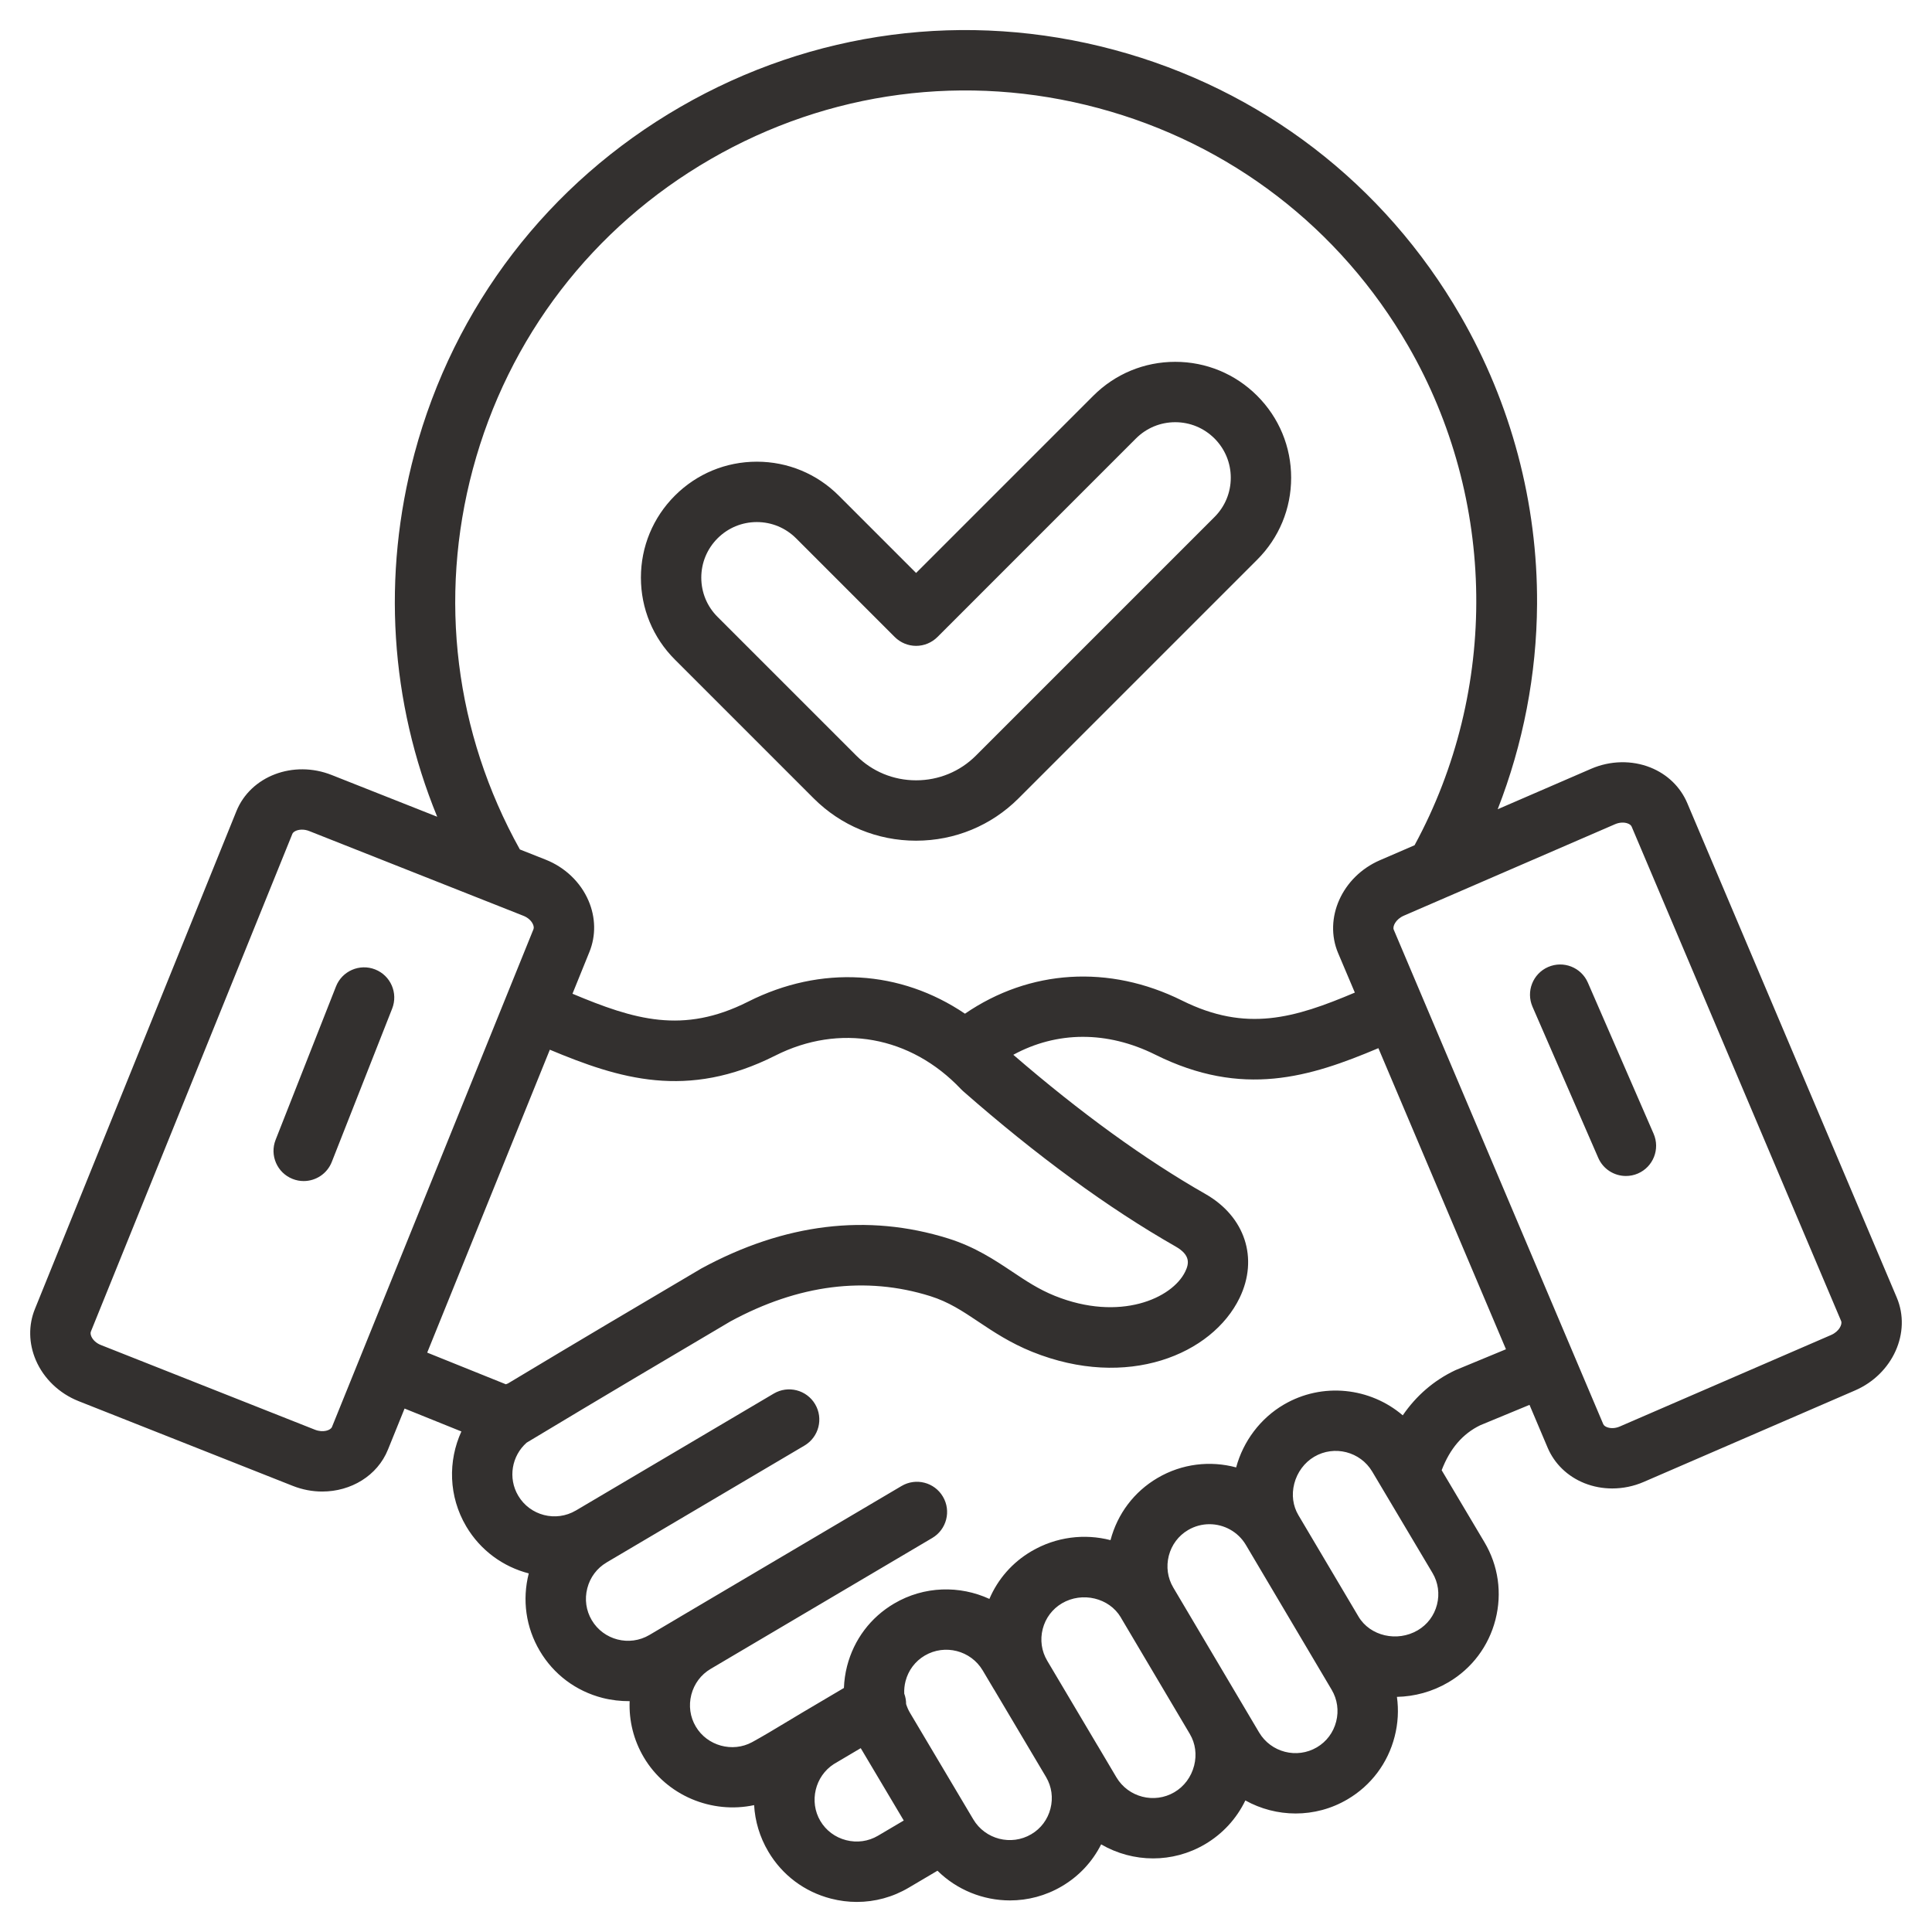 <?xml version="1.0" encoding="UTF-8"?>
<svg xmlns="http://www.w3.org/2000/svg" width="64" height="64" viewBox="0 0 64 64" fill="none">
  <path d="M12.991 33.411L10.991 38.49C10.836 38.884 10.459 39.124 10.06 39.124C9.938 39.124 9.814 39.102 9.694 39.054C9.18 38.852 8.928 38.272 9.13 37.758L11.13 32.678C11.332 32.164 11.914 31.912 12.427 32.114C12.941 32.316 13.193 32.897 12.991 33.411ZM61.451 46.06L54.452 49.09C54.118 49.235 53.761 49.307 53.407 49.307C53.092 49.307 52.779 49.249 52.488 49.133C51.928 48.909 51.494 48.49 51.267 47.955L50.667 46.538L49.035 47.213C48.451 47.496 48.031 47.987 47.757 48.703L49.172 51.084C49.635 51.861 49.765 52.774 49.539 53.654C49.313 54.533 48.759 55.27 47.979 55.729C47.443 56.044 46.855 56.199 46.275 56.211C46.336 56.645 46.312 57.09 46.199 57.528C45.973 58.408 45.419 59.145 44.64 59.604C44.1 59.923 43.506 60.074 42.92 60.074C42.338 60.074 41.763 59.925 41.254 59.642C40.963 60.245 40.503 60.748 39.917 61.093C39.377 61.411 38.784 61.562 38.198 61.562C37.595 61.562 36.999 61.401 36.477 61.097C36.188 61.672 35.742 62.152 35.175 62.485C34.636 62.803 34.043 62.954 33.457 62.954C32.57 62.954 31.7 62.607 31.055 61.97L30.101 62.533C29.574 62.845 28.984 63.004 28.385 63.004C28.1 63.004 27.813 62.968 27.529 62.895C26.65 62.669 25.912 62.116 25.452 61.337C25.164 60.851 25.011 60.323 24.981 59.797C23.587 60.097 22.08 59.488 21.326 58.212C20.99 57.643 20.831 57.001 20.858 56.353C20.558 56.355 20.256 56.321 19.957 56.245C19.077 56.018 18.339 55.465 17.88 54.686C17.421 53.91 17.292 52.999 17.516 52.121C16.676 51.904 15.919 51.367 15.444 50.563C14.857 49.57 14.837 48.396 15.284 47.419L13.402 46.66L12.851 48.021C12.5 48.889 11.623 49.409 10.675 49.409C10.351 49.409 10.02 49.349 9.697 49.221L2.605 46.415C1.965 46.162 1.448 45.667 1.187 45.057C0.949 44.502 0.938 43.9 1.157 43.361L7.831 26.872C8.302 25.709 9.717 25.171 10.985 25.672L14.483 27.056C12.924 23.253 12.649 19.063 13.731 15.022C15.039 10.143 18.169 6.064 22.544 3.538C26.919 1.012 32.016 0.341 36.896 1.648C41.776 2.956 45.855 6.086 48.381 10.461C50.06 13.369 50.937 16.672 50.917 20.013C50.904 22.34 50.456 24.648 49.613 26.807L52.708 25.467C53.34 25.193 54.056 25.178 54.672 25.424C55.232 25.648 55.665 26.067 55.892 26.602L62.832 42.981C63.322 44.137 62.702 45.518 61.451 46.06V46.06ZM17.221 28.139L18.077 28.478C18.717 28.731 19.234 29.226 19.495 29.836C19.733 30.39 19.744 30.993 19.526 31.532L18.964 32.919C21.009 33.776 22.621 34.271 24.781 33.182C27.201 31.961 29.831 32.136 31.966 33.58C34.104 32.115 36.738 31.942 39.158 33.145C41.286 34.204 42.88 33.727 44.881 32.881L44.328 31.576C43.839 30.421 44.458 29.04 45.709 28.497L46.859 28C49.654 22.848 49.583 16.542 46.649 11.46C44.39 7.548 40.742 4.749 36.379 3.58C32.015 2.41 27.457 3.01 23.544 5.27C19.631 7.529 16.833 11.176 15.663 15.54C14.517 19.817 15.072 24.28 17.221 28.139V28.139ZM10.997 47.27L17.672 30.781C17.693 30.729 17.675 30.667 17.657 30.623C17.605 30.502 17.487 30.395 17.341 30.338L16.149 29.866C16.149 29.866 16.148 29.866 16.148 29.866L10.249 27.532C10.163 27.497 10.079 27.483 10.003 27.483C9.84 27.483 9.715 27.549 9.685 27.623L3.01 44.111C2.989 44.164 3.007 44.226 3.025 44.27C3.077 44.391 3.195 44.498 3.341 44.555L10.433 47.361C10.707 47.469 10.954 47.378 10.997 47.27ZM14.152 44.807L16.757 45.856C16.78 45.846 16.804 45.836 16.828 45.828C19.228 44.385 21.16 43.244 23.197 42.041C23.207 42.035 23.217 42.029 23.227 42.023C25.983 40.525 28.736 40.19 31.411 41.026C32.302 41.305 32.953 41.74 33.527 42.123C33.979 42.425 34.405 42.71 34.941 42.926C37.089 43.791 38.831 43.014 39.263 42.122C39.391 41.858 39.44 41.575 38.942 41.291C36.713 40.02 34.343 38.287 31.898 36.141C31.875 36.12 31.853 36.099 31.832 36.077C30.166 34.318 27.809 33.894 25.682 34.968C22.76 36.441 20.508 35.732 18.214 34.773L14.152 44.806V44.807ZM29.084 60.811L29.938 60.307L28.513 57.91L27.622 58.437C26.998 58.839 26.797 59.682 27.174 60.32C27.362 60.638 27.665 60.865 28.028 60.958C28.39 61.051 28.765 60.999 29.084 60.811L29.084 60.811ZM34.654 58.87L32.97 56.034C32.962 56.021 32.955 56.007 32.947 55.994C32.94 55.982 32.931 55.971 32.924 55.959L32.554 55.336C32.16 54.673 31.299 54.452 30.634 54.843C30.316 55.03 30.09 55.331 29.997 55.691C29.962 55.828 29.948 55.966 29.954 56.102C29.996 56.215 30.016 56.333 30.016 56.449C30.048 56.55 30.09 56.649 30.146 56.742L32.241 60.268C32.635 60.932 33.497 61.153 34.161 60.762C34.48 60.575 34.706 60.273 34.798 59.913C34.89 59.555 34.839 59.185 34.654 58.87ZM39.417 57.443C39.417 57.443 39.416 57.443 39.416 57.442L37.145 53.609C37.141 53.6 37.136 53.592 37.131 53.584C37.13 53.581 37.128 53.579 37.127 53.576C36.742 52.93 35.85 52.717 35.178 53.112C34.86 53.3 34.634 53.601 34.541 53.962C34.449 54.323 34.502 54.696 34.69 55.013L36.364 57.834C36.366 57.836 36.367 57.838 36.369 57.84C36.371 57.845 36.374 57.85 36.377 57.854L36.983 58.877C37.377 59.539 38.237 59.76 38.902 59.37C39.228 59.178 39.46 58.865 39.557 58.489C39.65 58.125 39.6 57.753 39.416 57.443H39.417ZM44.114 55.977L41.293 51.214C41.293 51.214 41.292 51.214 41.292 51.213C41.292 51.213 41.292 51.212 41.292 51.212L41.271 51.177C41.01 50.737 40.543 50.491 40.064 50.491C39.823 50.491 39.578 50.554 39.356 50.685C39.038 50.872 38.811 51.175 38.718 51.536C38.626 51.898 38.678 52.272 38.866 52.589C39.054 52.907 41.709 57.389 41.709 57.389C42.102 58.052 42.961 58.272 43.624 57.882C43.943 57.694 44.169 57.392 44.262 57.03C44.355 56.669 44.302 56.295 44.114 55.977ZM47.453 52.106L45.457 48.749C45.063 48.086 44.201 47.865 43.536 48.256C43.212 48.446 42.971 48.772 42.874 49.149C42.78 49.514 42.829 49.884 43.011 50.191L45.003 53.553C45.386 54.198 46.285 54.405 46.965 54.005C47.283 53.818 47.51 53.517 47.602 53.156C47.694 52.796 47.642 52.423 47.453 52.106V52.106ZM49.887 44.696L45.661 34.722C43.394 35.68 41.163 36.377 38.268 34.936C36.673 34.143 35.011 34.156 33.567 34.941C35.786 36.858 37.926 38.409 39.932 39.553C41.242 40.3 41.697 41.682 41.064 42.993C40.157 44.867 37.34 46.048 34.194 44.781C33.467 44.488 32.908 44.116 32.416 43.787C31.887 43.433 31.43 43.128 30.814 42.935C28.68 42.268 26.455 42.549 24.198 43.772C22.055 45.038 20.028 46.236 17.446 47.79C16.953 48.224 16.82 48.961 17.166 49.546C17.557 50.208 18.413 50.428 19.075 50.038C19.075 50.038 19.075 50.038 19.076 50.038L25.632 46.164C26.108 45.883 26.721 46.041 27.002 46.516C27.283 46.992 27.125 47.605 26.65 47.886L20.093 51.759C20.093 51.759 20.093 51.76 20.093 51.76C19.774 51.948 19.548 52.251 19.455 52.613C19.361 52.976 19.414 53.351 19.602 53.669C19.993 54.331 20.849 54.551 21.512 54.161L22.52 53.565L22.522 53.563L29.866 49.225C30.342 48.944 30.955 49.102 31.235 49.578C31.516 50.053 31.358 50.666 30.883 50.947L23.54 55.285C23.221 55.473 22.995 55.777 22.901 56.139C22.808 56.502 22.86 56.877 23.049 57.195C23.426 57.834 24.264 58.065 24.915 57.711C25.273 57.515 25.65 57.288 26.015 57.068C26.205 56.953 26.395 56.838 26.582 56.728H26.582L27.956 55.916C27.965 55.675 27.999 55.433 28.06 55.194C28.286 54.314 28.84 53.577 29.62 53.119C30.616 52.533 31.794 52.515 32.775 52.966C33.056 52.307 33.537 51.758 34.164 51.389C34.989 50.904 35.932 50.798 36.787 51.019C37.017 50.148 37.567 49.417 38.341 48.962C39.158 48.48 40.097 48.381 40.949 48.61C41.184 47.739 41.755 46.983 42.523 46.532C43.807 45.777 45.393 45.965 46.468 46.885C46.916 46.232 47.499 45.728 48.2 45.395C48.215 45.388 48.23 45.381 48.246 45.375L49.887 44.696L49.887 44.696ZM60.99 43.761L54.05 27.382C54.028 27.33 53.972 27.298 53.928 27.281C53.806 27.232 53.647 27.24 53.503 27.302L46.504 30.333C46.234 30.45 46.124 30.689 46.169 30.796L53.109 47.175C53.131 47.227 53.188 47.259 53.231 47.276C53.354 47.325 53.513 47.318 53.657 47.255L60.656 44.224C60.925 44.108 61.036 43.868 60.99 43.761ZM52.6 32.551C52.38 32.044 51.79 31.813 51.284 32.033C50.778 32.253 50.546 32.843 50.766 33.349L52.944 38.355C53.108 38.732 53.475 38.956 53.861 38.956C53.994 38.956 54.13 38.93 54.26 38.873C54.766 38.653 54.998 38.064 54.778 37.557L52.6 32.551H52.6ZM22.356 21.849C21.631 21.124 21.231 20.16 21.231 19.134C21.231 18.109 21.631 17.144 22.356 16.419C23.081 15.694 24.045 15.294 25.071 15.294C26.096 15.294 27.061 15.694 27.786 16.419L30.347 18.98L36.216 13.111C36.941 12.386 37.905 11.986 38.931 11.986C39.956 11.986 40.921 12.386 41.646 13.111C42.371 13.836 42.771 14.8 42.771 15.826C42.771 16.852 42.371 17.816 41.646 18.541L33.742 26.445C32.837 27.35 31.631 27.848 30.347 27.849C29.062 27.849 27.857 27.35 26.952 26.445L22.356 21.849L22.356 21.849ZM23.231 19.134C23.231 19.626 23.422 20.088 23.77 20.435L28.366 25.031C28.893 25.558 29.596 25.849 30.347 25.849C31.097 25.849 31.801 25.558 32.328 25.031L40.232 17.127C40.579 16.78 40.771 16.317 40.771 15.826C40.771 15.335 40.579 14.873 40.232 14.525C39.884 14.178 39.422 13.986 38.931 13.986C38.44 13.986 37.978 14.178 37.63 14.525L31.054 21.102C30.866 21.289 30.612 21.395 30.347 21.395C30.082 21.395 29.828 21.289 29.64 21.102L26.372 17.833C26.024 17.486 25.562 17.294 25.071 17.294C24.58 17.294 24.118 17.486 23.77 17.833C23.423 18.181 23.231 18.643 23.231 19.134H23.231Z" fill="#33302F"></path>
</svg>
